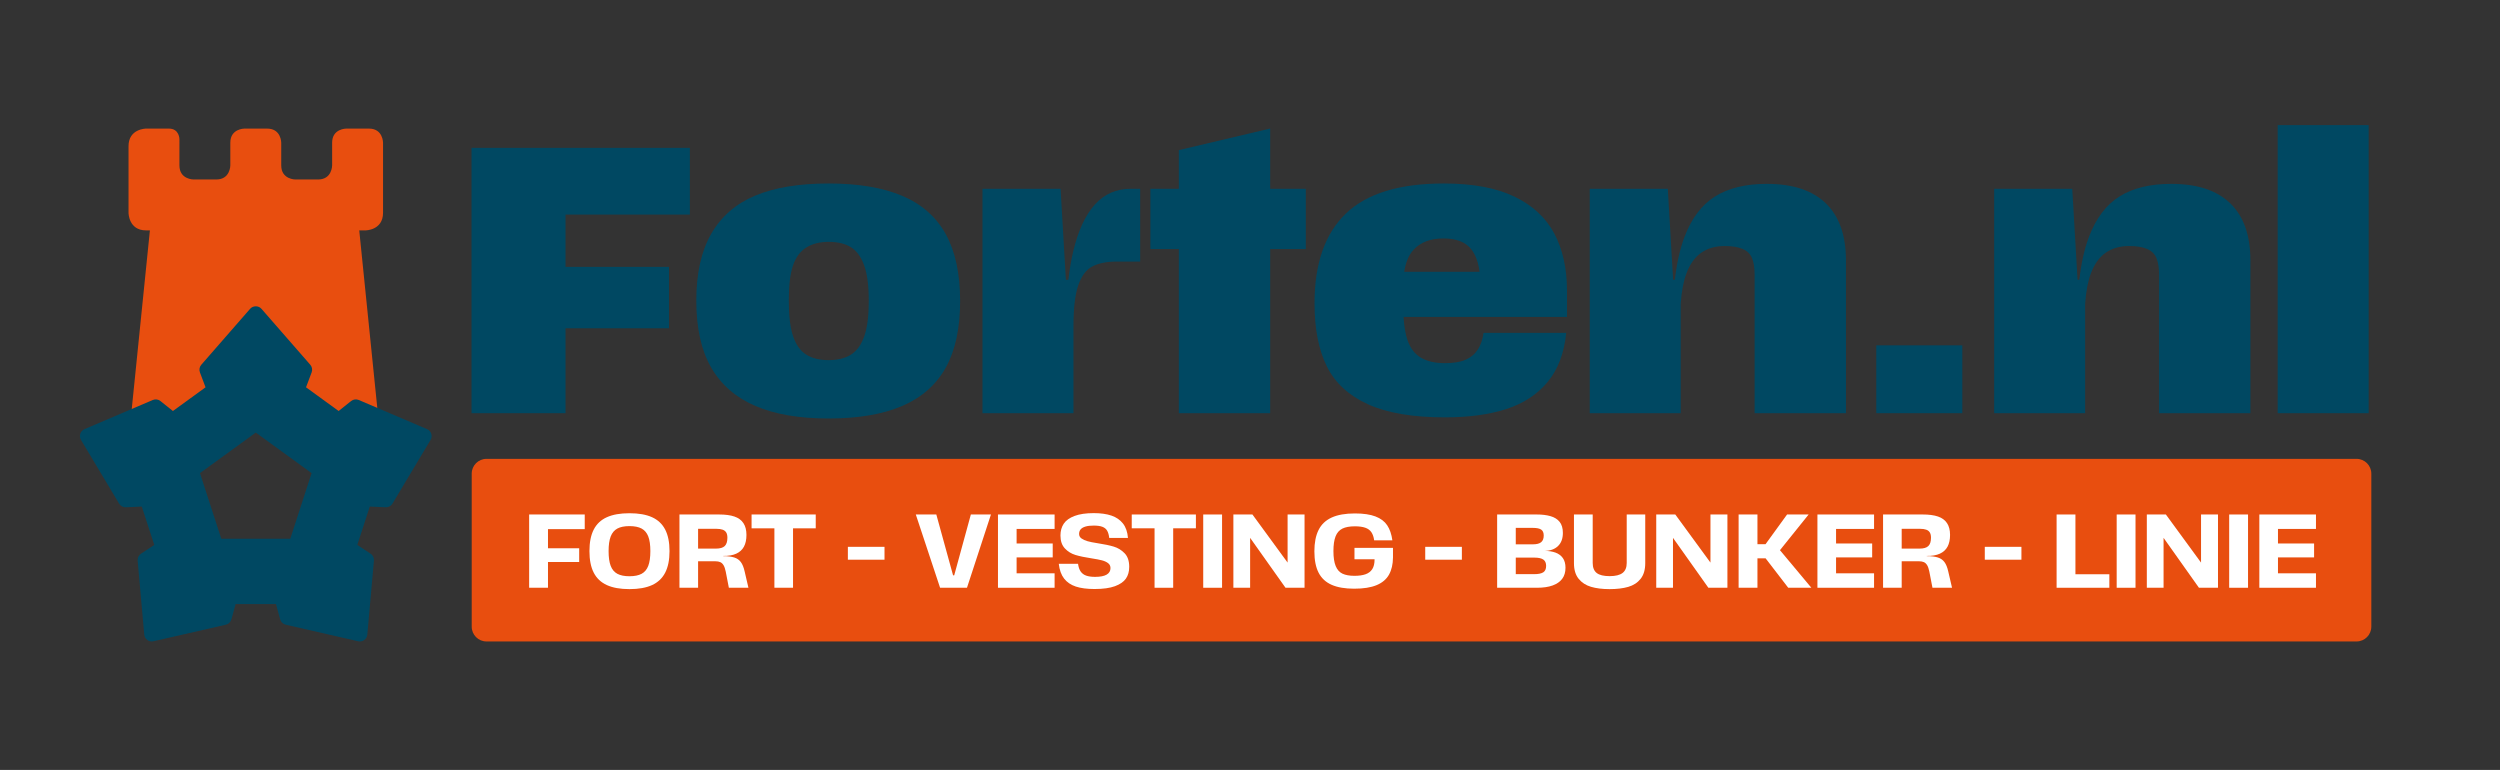 <?xml version="1.0" encoding="iso-8859-1"?>
<!-- Generator: Adobe Illustrator 28.5.0, SVG Export Plug-In . SVG Version: 9.03 Build 54727)  -->
<svg version="1.1" xmlns="http://www.w3.org/2000/svg" xmlns:xlink="http://www.w3.org/1999/xlink" x="0px" y="0px"
	 viewBox="0 0 958.782 295.275" style="enable-background:new 0 0 958.782 295.275;" xml:space="preserve">
<rect x="0" y="0" width="958.782" height="295.275" fill="#333333" stroke="none"/>
<g id="Layer_1">
</g>
<g id="Laag_1">
	<g>
		<path style="fill:#E84E0F;" d="M144.871,158.154l-7.095-69.793h2.383c0,0,6.742,0,6.742-6.74V68.837V54.714
			c0,0,0-5.396-5.398-5.396h-8.726c0,0-5.398,0-5.398,5.396v8.727c0,0,0,5.396-5.399,5.396h-8.725c0,0-5.397,0-5.397-5.396v-8.727
			c0,0,0-5.396-5.401-5.396h-8.723c0,0-5.4,0-5.4,5.396v8.727c0,0,0,5.396-5.397,5.396h-8.725c0,0-5.399,0-5.399-5.396V53.367
			c0,0,0-4.049-4.048-4.049h-8.731c0,0-6.742,0-6.742,6.74v12.779v12.784c0,0,0,6.74,6.742,6.74h1.454l-7.137,70.207
			L144.871,158.154z"/>
		<path style="fill:#004862;" d="M165.396,166.342c-0.258-0.793-0.846-1.435-1.612-1.762l-26.191-11.18
			c-0.979-0.416-2.105-0.263-2.934,0.401l-4.785,3.823l-12.509-9.089l2.157-5.732c0.375-0.996,0.173-2.113-0.527-2.915
			l-18.725-21.455c-0.536-0.613-1.328-0.964-2.174-0.964s-1.639,0.351-2.175,0.965l-18.724,21.454
			c-0.7,0.802-0.901,1.919-0.527,2.915l2.157,5.732l-12.509,9.089l-4.787-3.824c-0.832-0.663-1.957-0.816-2.934-0.399L32.408,164.58
			c-0.767,0.327-1.355,0.969-1.612,1.762c-0.258,0.793-0.16,1.658,0.268,2.375l14.618,24.437c0.552,0.922,1.594,1.468,2.609,1.401
			l6.089-0.278l4.783,14.721l-5.088,3.353c-0.889,0.585-1.382,1.607-1.288,2.668l2.537,28.363c0.075,0.831,0.504,1.588,1.178,2.077
			c0.498,0.362,1.094,0.552,1.697,0.552c0.215,0,0.431-0.024,0.644-0.073l27.758-6.351c1.037-0.237,1.857-1.021,2.141-2.048
			l1.61-5.858h15.489l1.611,5.858c0.283,1.026,1.103,1.811,2.14,2.047l27.76,6.352c0.812,0.187,1.668,0.008,2.339-0.478
			c0.675-0.49,1.104-1.247,1.179-2.079l2.539-28.364c0.094-1.058-0.399-2.08-1.288-2.668l-5.088-3.351l4.783-14.722l6.061,0.278
			c1.068,0.069,2.081-0.468,2.636-1.4l14.618-24.438C165.557,168,165.654,167.134,165.396,166.342z M119.503,181.45l-8.177,25.166
			h-26.46l-8.177-25.166l21.406-15.552L119.503,181.45z"/>
		<g>
			<polygon style="fill:#004862;" points="180.834,158.464 216.887,158.464 216.887,125.901 256.574,125.901 256.574,102.351 
				216.887,102.351 216.887,82.29 264.569,82.29 264.569,56.704 180.834,56.704 			"/>
			<path style="fill:#004862;" d="M345.978,75.093c-7.464-3.147-16.863-4.725-28.202-4.725s-20.716,1.552-28.13,4.652
				c-7.414,3.103-13.035,7.973-16.863,14.609c-3.829,6.64-5.742,15.191-5.742,25.658c0,10.564,1.913,19.142,5.742,25.731
				c3.828,6.592,9.473,11.484,16.937,14.683c7.462,3.198,16.812,4.797,28.057,4.797c11.339,0,20.738-1.599,28.202-4.797
				c7.462-3.198,13.033-8.091,16.718-14.683c3.682-6.59,5.524-15.119,5.524-25.586s-1.843-19.019-5.524-25.658
				C359.011,83.139,353.44,78.244,345.978,75.093z M331.441,129.027c-1.163,3.248-2.86,5.574-5.088,6.978
				c-2.23,1.406-5.088,2.107-8.577,2.107s-6.349-0.701-8.577-2.107c-2.23-1.403-3.902-3.729-5.016-6.978
				c-1.115-3.246-1.671-7.825-1.671-13.738c0-5.814,0.531-10.296,1.599-13.446c1.065-3.148,2.762-5.452,5.088-6.905
				c2.326-1.454,5.184-2.181,8.577-2.181c3.584,0,6.469,0.704,8.649,2.107c2.181,1.406,3.853,3.732,5.016,6.979
				c1.163,3.248,1.744,7.729,1.744,13.446C333.185,121.202,332.604,125.781,331.441,129.027z"/>
			<path style="fill:#004862;" d="M419.898,78.437c-3.635,4.022-6.396,9.983-8.286,17.881c-0.8,3.344-1.421,7.016-1.882,10.976
				h-0.953l-2.035-34.89h-29.947v86.061h34.89v-33.29c0-6.88,0.604-12.113,1.817-15.7c1.21-3.584,3.003-6.008,5.379-7.269
				c2.373-1.259,5.499-1.89,9.376-1.89h9.013V72.404h-3.634C428.111,72.404,423.532,74.417,419.898,78.437z"/>
			<polygon style="fill:#004862;" points="487.13,49.291 452.095,57.577 452.095,72.404 441.193,72.404 441.193,95.518 
				452.095,95.518 452.095,158.464 487.13,158.464 487.13,95.518 500.795,95.518 500.795,72.404 487.13,72.404 			"/>
			<path style="fill:#004862;" d="M580.749,75.384c-6.978-3.344-15.991-5.016-27.039-5.016c-17.059,0-29.583,3.853-37.579,11.558
				c-7.995,7.704-11.993,19.166-11.993,34.38c0,9.79,1.574,17.858,4.725,24.205c3.148,6.349,8.407,11.193,15.773,14.537
				c7.363,3.344,17.201,5.015,29.51,5.015c9.109,0,16.959-1.067,23.551-3.197c6.589-2.131,11.87-5.598,15.846-10.395
				c3.973-4.797,6.346-11.071,7.123-18.825h-31.691c-0.389,2.616-1.14,4.774-2.253,6.469c-1.115,1.696-2.667,2.979-4.652,3.853
				c-1.987,0.872-4.629,1.308-7.923,1.308c-3.779,0-6.857-0.701-9.23-2.107c-2.376-1.404-4.096-3.682-5.161-6.833
				c-0.773-2.279-1.261-5.218-1.473-8.795h62.675v-10.03c0-8.527-1.624-15.846-4.87-21.951
				C592.838,83.453,587.727,78.728,580.749,75.384z M553.565,91.448c3.584,0,6.444,0.728,8.577,2.181
				c2.131,1.454,3.657,3.805,4.579,7.051c0.299,1.057,0.539,2.253,0.731,3.562h-28.914c0.562-3.663,1.757-6.511,3.615-8.504
				C544.818,92.88,548.622,91.448,553.565,91.448z"/>
			<path style="fill:#004862;" d="M677.565,70.514c-8.045,0-14.635,1.6-19.771,4.798c-5.138,3.198-9.062,8.384-11.774,15.555
				c-1.719,4.542-2.948,10.021-3.694,16.427h-0.667l-2.035-34.89h-29.947v86.061h34.89v-41.922c0.32-4.712,1.042-8.603,2.181-11.648
				c1.356-3.635,3.271-6.299,5.742-7.996c2.472-1.694,5.451-2.544,8.94-2.544c2.81,0,5.088,0.364,6.832,1.091
				c1.745,0.727,2.955,1.89,3.635,3.489c0.677,1.599,1.018,3.706,1.018,6.323v53.206h35.034V99.88
				c0-9.595-2.568-16.886-7.704-21.878C695.105,73.01,687.546,70.514,677.565,70.514z"/>
			<rect x="719.576" y="132.443" style="fill:#004862;" width="33" height="26.021"/>
			<path style="fill:#004862;" d="M832.674,70.514c-8.045,0-14.635,1.6-19.771,4.798c-5.138,3.198-9.062,8.384-11.774,15.555
				c-1.719,4.542-2.948,10.021-3.694,16.427h-0.667l-2.035-34.89h-29.947v86.061h34.89v-41.922c0.32-4.712,1.042-8.603,2.181-11.648
				c1.356-3.635,3.271-6.299,5.742-7.996c2.472-1.694,5.451-2.544,8.94-2.544c2.81,0,5.088,0.364,6.832,1.091
				c1.745,0.727,2.955,1.89,3.635,3.489c0.677,1.599,1.018,3.706,1.018,6.323v53.206h35.034V99.88
				c0-9.595-2.568-16.886-7.704-21.878C850.214,73.01,842.656,70.514,832.674,70.514z"/>
			<rect x="873.522" y="47.982" style="fill:#004862;" width="34.89" height="110.482"/>
		</g>
		<g>
			<path style="fill:#E84E0F;" d="M903.756,246.01H186.584c-3.135,0-5.677-2.542-5.677-5.677v-58.682
				c0-3.135,2.542-5.677,5.677-5.677h717.172c3.135,0,5.677,2.542,5.677,5.677v58.682
				C909.433,243.469,906.892,246.01,903.756,246.01z"/>
			<g>
				<path style="fill:#FFFFFF;" d="M202.936,197.312h21.317v5.621h-14.092v7.347h11.963v5.258h-11.963v9.876h-7.225V197.312z"/>
				<path style="fill:#FFFFFF;" d="M232.743,224.39c-2.261-1.031-3.941-2.617-5.037-4.758c-1.098-2.14-1.646-4.897-1.646-8.269
					s0.548-6.127,1.646-8.269c1.096-2.14,2.776-3.72,5.037-4.736c2.261-1.018,5.145-1.526,8.651-1.526
					c3.533,0,6.423,0.509,8.671,1.526c2.248,1.016,3.928,2.596,5.039,4.736c1.109,2.142,1.665,4.897,1.665,8.269
					s-0.556,6.129-1.665,8.269c-1.111,2.142-2.791,3.728-5.039,4.758c-2.248,1.029-5.138,1.545-8.671,1.545
					C237.888,225.935,235.004,225.418,232.743,224.39z M246.071,220.054c1.163-0.628,2.013-1.646,2.549-3.051
					c0.535-1.405,0.802-3.286,0.802-5.641c0-2.355-0.267-4.227-0.802-5.619c-0.537-1.392-1.386-2.402-2.549-3.032
					c-1.165-0.628-2.723-0.943-4.678-0.943c-1.926,0-3.471,0.314-4.637,0.943c-1.163,0.63-2.013,1.64-2.547,3.032
					c-0.537,1.392-0.804,3.264-0.804,5.619c0,2.383,0.267,4.27,0.804,5.66c0.535,1.393,1.384,2.403,2.547,3.032
					c1.165,0.628,2.71,0.943,4.637,0.943C243.348,220.997,244.906,220.683,246.071,220.054z"/>
				<path style="fill:#FFFFFF;" d="M260.581,197.312h15.173c2.409,0,4.377,0.262,5.901,0.784c1.526,0.522,2.677,1.365,3.453,2.529
					c0.776,1.165,1.165,2.669,1.165,4.517c0,1.82-0.322,3.326-0.965,4.515c-0.642,1.191-1.625,2.087-2.95,2.69
					c-1.324,0.602-3.004,0.89-5.039,0.864v0.079c1.768,0,3.185,0.168,4.255,0.503c1.072,0.335,1.921,0.922,2.549,1.766
					c0.628,0.844,1.118,2.054,1.466,3.632l1.444,6.223h-7.506l-1.205-6.223c-0.215-1.044-0.488-1.846-0.823-2.407
					c-0.335-0.563-0.75-0.958-1.244-1.184c-0.496-0.228-1.118-0.342-1.867-0.342h-6.664v10.156h-7.145V197.312z M277.942,209.415
					c0.683-0.655,1.023-1.719,1.023-3.191c0-0.857-0.153-1.532-0.46-2.027c-0.309-0.494-0.771-0.849-1.386-1.062
					c-0.615-0.215-1.365-0.322-2.248-0.322h-7.145v7.586h6.825C276.13,210.399,277.26,210.072,277.942,209.415z"/>
				<path style="fill:#FFFFFF;" d="M296.99,202.611h-8.752v-5.299h24.607v5.299h-8.71v22.802h-7.145V202.611z"/>
				<path style="fill:#FFFFFF;" d="M325.17,209.716h14.05v4.938h-14.05V209.716z"/>
				<g>
					<polygon style="fill:#FFFFFF;" points="365.954,220.636 365.512,220.636 359.089,197.312 351.221,197.312 360.533,225.413 
						370.85,225.413 380.043,197.312 372.335,197.312 					"/>
					<polygon style="fill:#FFFFFF;" points="382.735,225.413 404.452,225.413 404.452,219.873 389.88,219.873 389.88,213.771 
						403.728,213.771 403.728,208.433 389.88,208.433 389.88,202.852 404.452,202.852 404.452,197.312 382.735,197.312 					"/>
					<path style="fill:#FFFFFF;" d="M427.151,209.636c-1.592-0.481-3.7-0.922-6.322-1.324c-1.607-0.241-2.864-0.494-3.774-0.763
						c-0.909-0.267-1.672-0.615-2.287-1.044c-0.615-0.426-0.922-1.003-0.922-1.726c0-0.694,0.193-1.277,0.582-1.745
						c0.387-0.468,0.997-0.829,1.826-1.085c0.83-0.253,1.887-0.382,3.172-0.382c1.444,0,2.576,0.161,3.391,0.483
						c0.817,0.322,1.42,0.823,1.807,1.506s0.649,1.599,0.784,2.749h7.184c-0.187-2.301-0.829-4.149-1.927-5.54
						c-1.098-1.392-2.568-2.402-4.416-3.03c-1.846-0.628-4.107-0.945-6.784-0.945c-2.996,0-5.452,0.363-7.366,1.085
						c-1.913,0.722-3.292,1.713-4.135,2.97c-0.842,1.259-1.264,2.77-1.264,4.536c0,2.087,0.563,3.733,1.687,4.938
						c1.124,1.205,2.488,2.048,4.094,2.529c1.605,0.483,3.653,0.911,6.142,1.285c1.711,0.267,3.036,0.522,3.973,0.763
						c0.937,0.241,1.719,0.595,2.349,1.064c0.628,0.468,0.943,1.104,0.943,1.906c0,1.098-0.488,1.934-1.465,2.508
						c-0.978,0.576-2.456,0.864-4.437,0.864c-1.392,0-2.536-0.161-3.432-0.483c-0.896-0.32-1.599-0.849-2.108-1.584
						c-0.509-0.737-0.842-1.721-1.003-2.951h-7.386c0.267,2.383,0.95,4.276,2.046,5.68c1.098,1.405,2.59,2.422,4.476,3.051
						c1.887,0.628,4.289,0.945,7.207,0.945c3.264,0,5.873-0.363,7.828-1.085c1.953-0.722,3.352-1.693,4.195-2.91
						c0.844-1.218,1.264-2.723,1.264-4.515c0-2.248-0.589-3.982-1.766-5.2C430.129,210.968,428.743,210.119,427.151,209.636z"/>
					<polygon style="fill:#FFFFFF;" points="434.036,202.611 442.787,202.611 442.787,225.413 449.932,225.413 449.932,202.611 
						458.643,202.611 458.643,197.312 434.036,197.312 					"/>
					<rect x="461.452" y="197.312" style="fill:#FFFFFF;" width="7.225" height="28.101"/>
					<polygon style="fill:#FFFFFF;" points="493.808,215.761 480.321,197.312 473.015,197.312 473.015,225.413 479.438,225.413 
						479.438,206.271 493.006,225.413 500.311,225.413 500.311,197.312 493.808,197.312 					"/>
					<path style="fill:#FFFFFF;" d="M519.458,210.119v4.375h7.708v0.08c0,1.552-0.296,2.783-0.883,3.694
						c-0.589,0.909-1.446,1.566-2.57,1.966c-1.124,0.402-2.542,0.602-4.255,0.602c-1.9,0-3.432-0.273-4.596-0.823
						c-1.165-0.548-2.035-1.524-2.609-2.929c-0.576-1.407-0.864-3.312-0.864-5.722c0-2.381,0.275-4.268,0.823-5.66
						s1.42-2.381,2.609-2.97c1.191-0.589,2.791-0.883,4.798-0.883c1.607,0,2.931,0.18,3.975,0.541
						c1.044,0.363,1.833,0.945,2.368,1.747c0.535,0.802,0.883,1.833,1.044,3.092h6.986c-0.322-2.355-0.984-4.281-1.988-5.781
						c-1.003-1.498-2.508-2.63-4.515-3.391c-2.007-0.763-4.631-1.145-7.869-1.145c-3.64,0-6.602,0.522-8.892,1.566
						c-2.288,1.044-3.967,2.635-5.037,4.777c-1.072,2.142-1.607,4.87-1.607,8.189c0,3.372,0.542,6.109,1.625,8.209
						c1.085,2.102,2.751,3.647,5,4.637c2.246,0.991,5.123,1.485,8.63,1.485c3.559,0,6.429-0.455,8.611-1.365
						c2.181-0.909,3.765-2.254,4.756-4.034c0.989-1.779,1.498-3.967,1.524-6.563v-3.692H519.458z"/>
				</g>
				<path style="fill:#FFFFFF;" d="M546.594,209.716h14.05v4.938h-14.05V209.716z"/>
				<g>
					<path style="fill:#FFFFFF;" d="M596.591,211.944c-1.19-0.441-2.576-0.662-4.154-0.662c2.168-0.052,3.866-0.683,5.099-1.885
						c1.231-1.205,1.846-2.877,1.846-5.018c0-1.794-0.415-3.204-1.244-4.235c-0.83-1.031-1.994-1.76-3.494-2.188
						c-1.498-0.428-3.251-0.643-5.258-0.643h-15.214v28.101h15.294c2.381,0,4.382-0.294,6-0.883c1.62-0.589,2.845-1.446,3.673-2.57
						c0.83-1.124,1.246-2.529,1.246-4.214c0-1.526-0.337-2.763-1.004-3.715C598.713,213.083,597.783,212.387,596.591,211.944z
						 M591.072,203.114c0.643,0.441,0.963,1.197,0.963,2.267c0,1.178-0.335,2.035-1.003,2.57c-0.67,0.535-1.687,0.802-3.051,0.802
						h-6.664v-6.301h6.584C589.374,202.452,590.43,202.673,591.072,203.114z M591.856,219.491c-0.737,0.469-1.882,0.703-3.432,0.703
						h-7.106v-6.342h7.145c1.552,0,2.69,0.247,3.414,0.743c0.722,0.496,1.083,1.304,1.083,2.428
						C592.959,218.201,592.591,219.024,591.856,219.491z"/>
					<path style="fill:#FFFFFF;" d="M623.867,215.898c0,1.741-0.529,3.019-1.586,3.834c-1.057,0.817-2.71,1.225-4.957,1.225
						c-2.276,0-3.928-0.402-4.958-1.205s-1.545-2.087-1.545-3.855v-18.586h-7.186v18.666c0,2.516,0.595,4.511,1.786,5.982
						c1.191,1.472,2.776,2.503,4.756,3.092c1.981,0.587,4.349,0.883,7.106,0.883c2.783,0,5.172-0.288,7.165-0.862
						c1.994-0.576,3.58-1.607,4.756-3.092c1.178-1.485,1.768-3.486,1.768-6.002v-18.666h-7.106V215.898z"/>
					<polygon style="fill:#FFFFFF;" points="655.982,215.761 642.495,197.312 635.189,197.312 635.189,225.413 641.612,225.413 
						641.612,206.271 655.18,225.413 662.485,225.413 662.485,197.312 655.982,197.312 					"/>
					<polygon style="fill:#FFFFFF;" points="693.635,197.312 685.366,197.312 677.097,208.714 674.005,208.714 674.005,197.312 
						666.78,197.312 666.78,225.413 674.005,225.413 674.005,214.132 677.136,214.132 685.807,225.413 694.679,225.413 
						682.637,211.001 					"/>
					<polygon style="fill:#FFFFFF;" points="697.007,225.413 718.724,225.413 718.724,219.873 704.152,219.873 704.152,213.771 
						718,213.771 718,208.433 704.152,208.433 704.152,202.852 718.724,202.852 718.724,197.312 697.007,197.312 					"/>
					<path style="fill:#FFFFFF;" d="M747.186,219.19c-0.348-1.579-0.838-2.789-1.466-3.632c-0.628-0.844-1.478-1.431-2.549-1.766
						c-1.07-0.335-2.488-0.503-4.255-0.503v-0.079c2.035,0.026,3.715-0.262,5.039-0.864s2.308-1.498,2.95-2.69
						c0.643-1.19,0.965-2.695,0.965-4.515c0-1.848-0.389-3.352-1.165-4.517c-0.776-1.163-1.927-2.007-3.453-2.529
						c-1.524-0.522-3.492-0.784-5.901-0.784h-15.173v28.101h7.145v-10.156h6.664c0.748,0,1.371,0.114,1.867,0.342
						c0.494,0.226,0.909,0.621,1.244,1.184c0.335,0.561,0.608,1.364,0.823,2.407l1.205,6.223h7.506L747.186,219.19z
						 M736.147,210.399h-6.825v-7.586h7.145c0.883,0,1.633,0.107,2.248,0.322c0.615,0.213,1.077,0.569,1.386,1.062
						c0.307,0.496,0.46,1.171,0.46,2.027c0,1.472-0.34,2.536-1.023,3.191C738.855,210.072,737.726,210.399,736.147,210.399z"/>
				</g>
				<path style="fill:#FFFFFF;" d="M761.193,209.716h14.05v4.938h-14.05V209.716z"/>
				<g>
					<polygon style="fill:#FFFFFF;" points="795.956,197.312 788.731,197.312 788.731,225.413 808.963,225.413 808.963,220.234 
						795.956,220.234 					"/>
					<rect x="811.772" y="197.312" style="fill:#FFFFFF;" width="7.225" height="28.101"/>
					<polygon style="fill:#FFFFFF;" points="844.126,215.761 830.639,197.312 823.333,197.312 823.333,225.413 829.756,225.413 
						829.756,206.271 843.324,225.413 850.63,225.413 850.63,197.312 844.126,197.312 					"/>
					<rect x="854.924" y="197.312" style="fill:#FFFFFF;" width="7.225" height="28.101"/>
					<polygon style="fill:#FFFFFF;" points="888.204,202.852 888.204,197.312 866.487,197.312 866.487,225.413 888.204,225.413 
						888.204,219.873 873.632,219.873 873.632,213.771 887.48,213.771 887.48,208.433 873.632,208.433 873.632,202.852 					"/>
				</g>
			</g>
		</g>
	</g>
</g>
<g id="_x3C_Laag_x3E_">
</g>
</svg>
